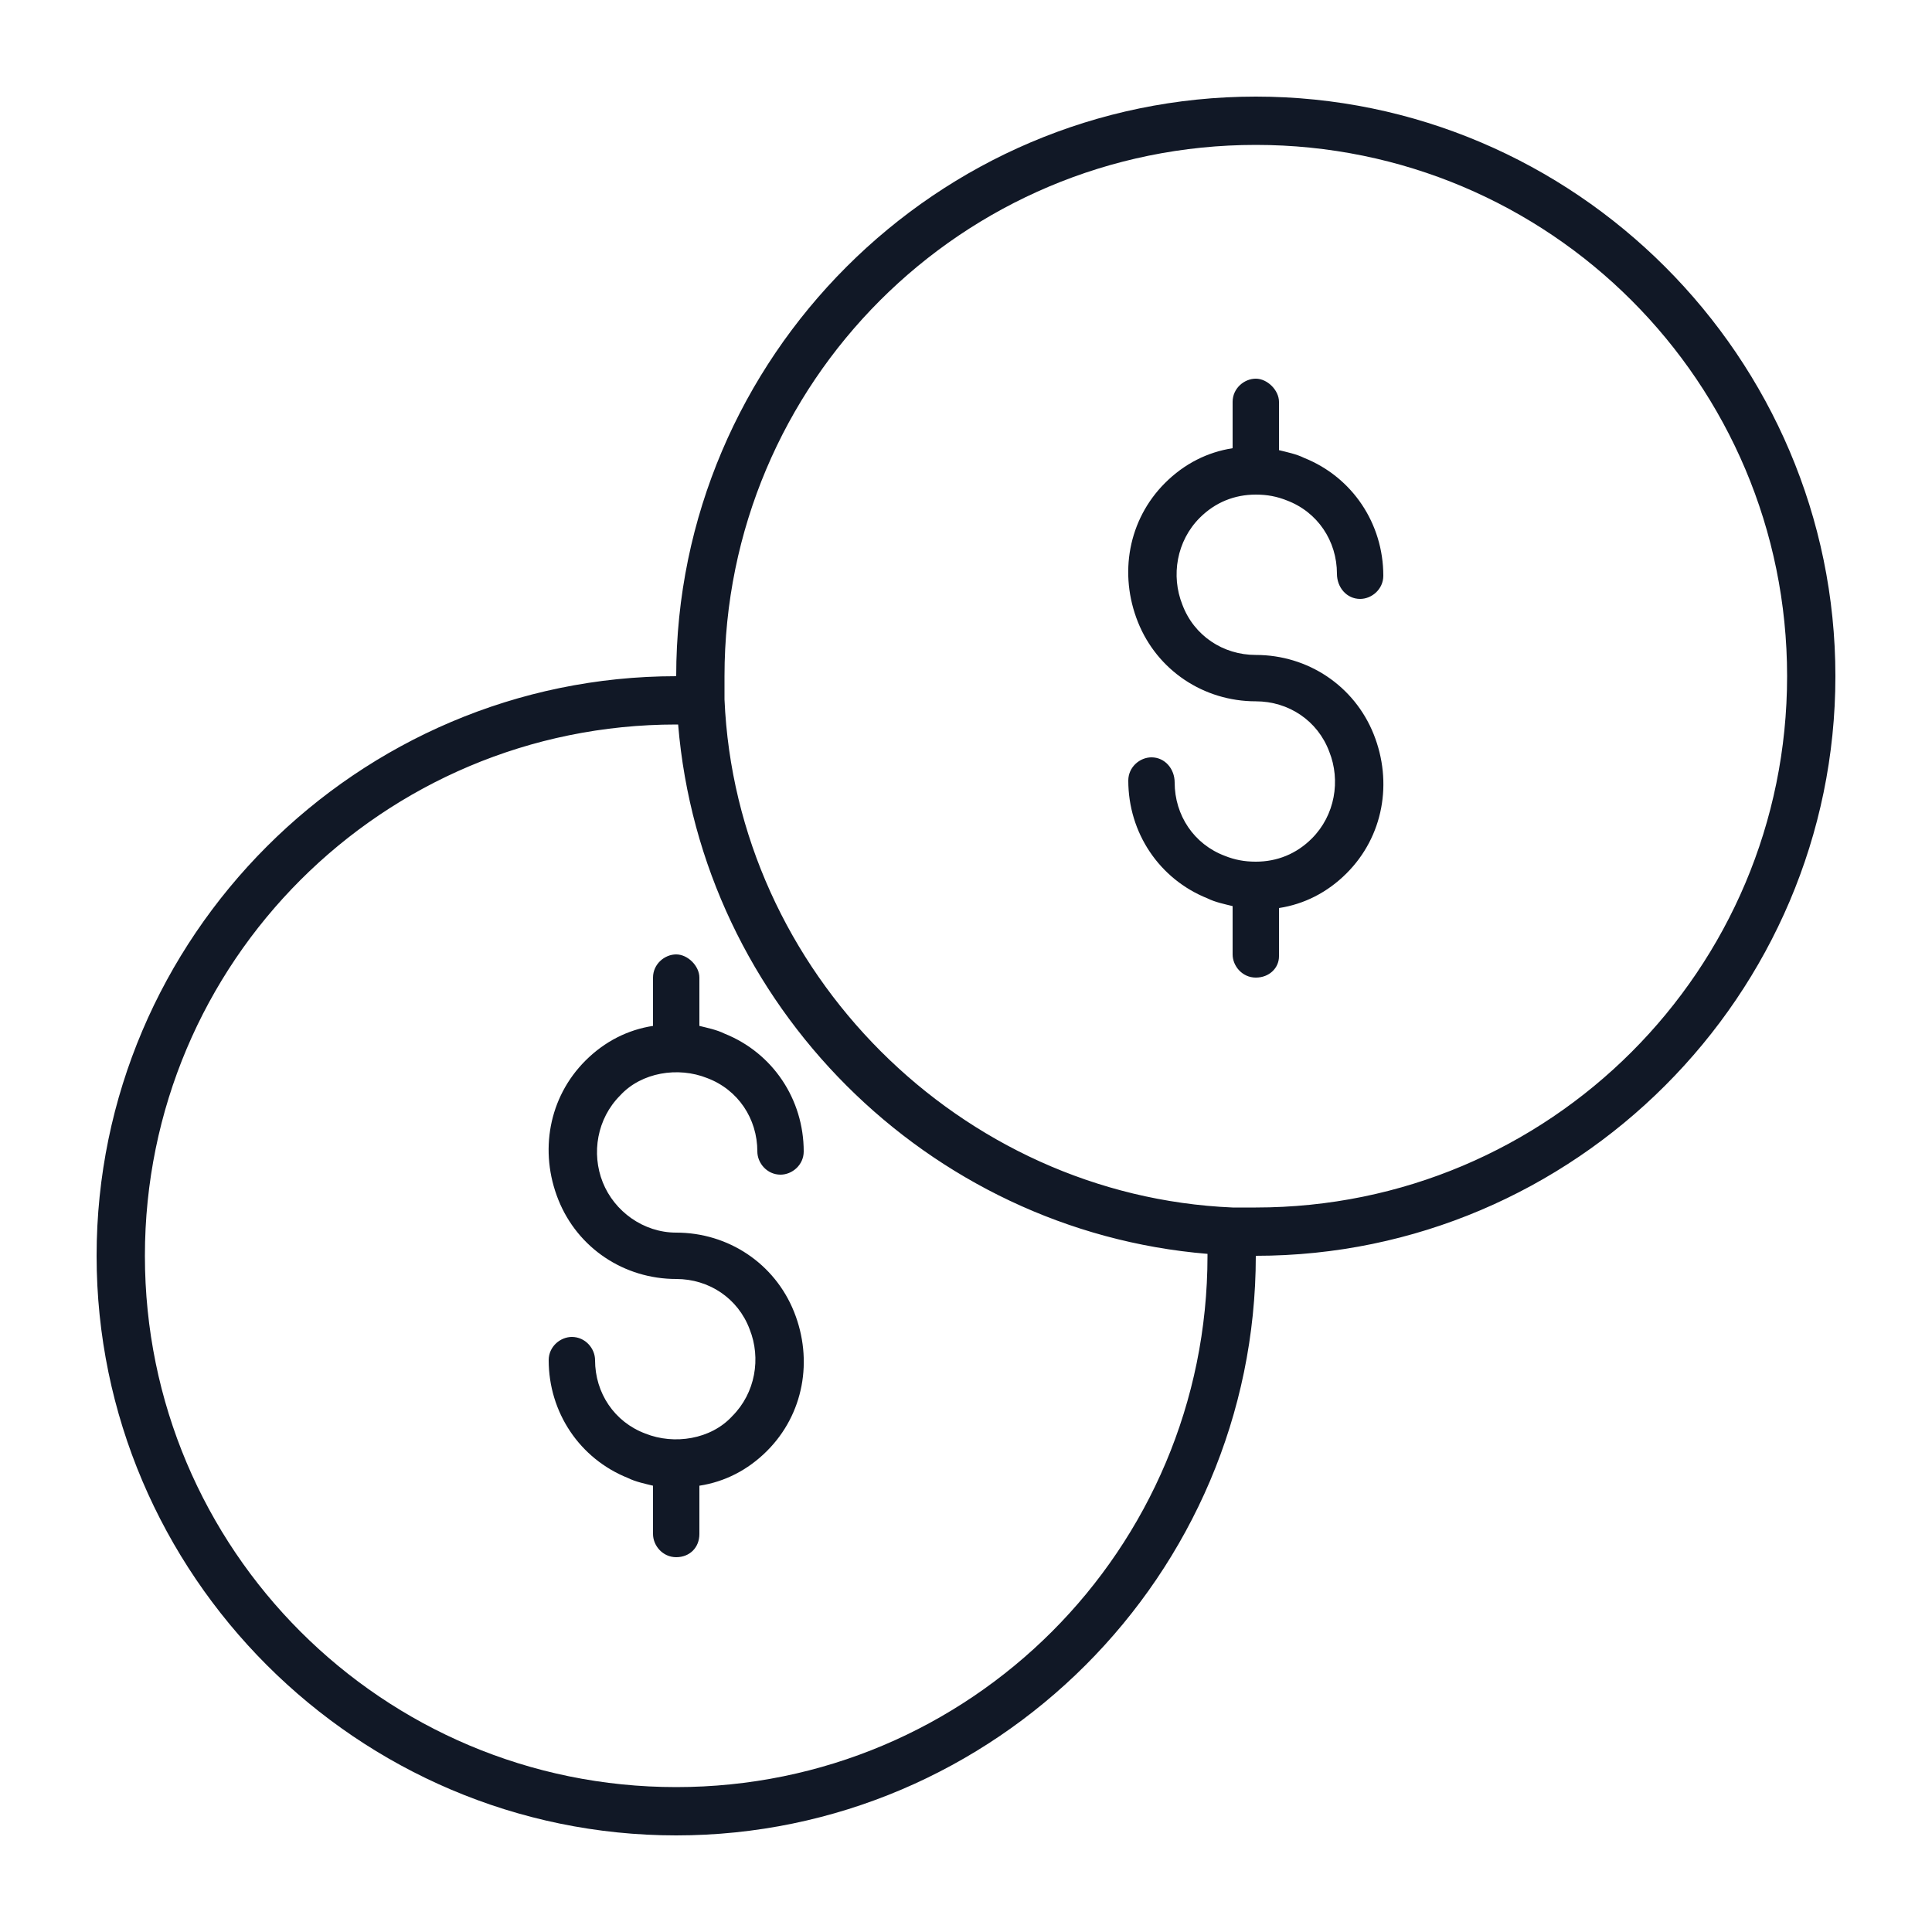 <?xml version="1.0" encoding="utf-8"?>
<!-- Generator: Adobe Illustrator 25.2.3, SVG Export Plug-In . SVG Version: 6.00 Build 0)  -->
<svg version="1.1" id="Layer_1" xmlns="http://www.w3.org/2000/svg" xmlns:xlink="http://www.w3.org/1999/xlink" x="0px" y="0px"
	 viewBox="0 0 100 100" style="enable-background:new 0 0 100 100;" xml:space="preserve">
<style type="text/css">
	.st0{fill:#111826;}
</style>
<desc>Created with Sketch.</desc>
<g id="display-_x2F_-finance-_x2F_--currency-40">
	<g id="Shape">
		<path class="st0" d="M35,95C18.5,95,5,81.5,5,65c0-16.5,13.5-30,30-30C35,18.5,48.5,5,65,5c16.5,0,30,13.5,30,30S81.5,65,65,65
			C65,81.5,51.5,95,35,95z M35,37.5C19.8,37.5,7.5,49.8,7.5,65S19.8,92.5,35,92.5S62.5,80.2,62.5,65c0,0,0-0.1,0-0.1
			C48,63.7,36.3,52,35.1,37.5C35.1,37.5,35,37.5,35,37.5z M65,65L65,65L65,65z M63.8,62.5c0.4,0,0.8,0,1.2,0
			c15.2,0,27.5-12.3,27.5-27.5S80.2,7.5,65,7.5S37.5,19.8,37.5,35c0,0.4,0,0.8,0,1.2l0,0C38.1,50.3,49.7,61.9,63.8,62.5L63.8,62.5z
			 M35,80.6c-0.7,0-1.2-0.6-1.2-1.2v-2.5c-0.4-0.1-0.9-0.2-1.3-0.4c-2.5-1-4.1-3.4-4.1-6.1c0-0.7,0.6-1.2,1.2-1.2c0,0,0,0,0,0
			c0.7,0,1.2,0.6,1.2,1.2c0,1.7,1,3.2,2.6,3.8c1.5,0.6,3.4,0.3,4.5-0.9c1.2-1.2,1.5-3,0.9-4.5c-0.6-1.6-2.1-2.6-3.8-2.6c0,0,0,0,0,0
			c-2.7,0-5.1-1.6-6.1-4.1c-1-2.5-0.5-5.3,1.4-7.2c1-1,2.2-1.6,3.5-1.8v-2.5c0-0.7,0.6-1.2,1.2-1.2s1.2,0.6,1.2,1.2v2.5
			c0.4,0.1,0.9,0.2,1.3,0.4c2.5,1,4.1,3.4,4.1,6.1c0,0.7-0.6,1.2-1.2,1.2c0,0,0,0,0,0c-0.7,0-1.2-0.6-1.2-1.2c0-1.7-1-3.2-2.6-3.8
			c-1.5-0.6-3.4-0.3-4.5,0.9c-1.2,1.2-1.5,3-0.9,4.5s2.1,2.6,3.8,2.6c0,0,0,0,0,0c2.7,0,5.1,1.6,6.1,4.1c1,2.5,0.5,5.3-1.4,7.2
			c-1,1-2.2,1.6-3.5,1.8v2.5C36.2,80.1,35.7,80.6,35,80.6z M65,50.6c-0.7,0-1.2-0.6-1.2-1.2v-2.5c-0.4-0.1-0.9-0.2-1.3-0.4
			c-2.5-1-4.1-3.4-4.1-6.1c0-0.7,0.6-1.2,1.2-1.2c0,0,0,0,0,0c0.7,0,1.2,0.6,1.2,1.3c0,1.7,1,3.2,2.6,3.8c0.5,0.2,1,0.3,1.6,0.3l0,0
			l0,0c0,0,0,0,0,0c1.1,0,2.1-0.4,2.9-1.2c1.2-1.2,1.5-3,0.9-4.5c-0.6-1.6-2.1-2.6-3.8-2.6c0,0,0,0,0,0c-2.7,0-5.1-1.6-6.1-4.1
			c-1-2.5-0.5-5.3,1.4-7.2c1-1,2.2-1.6,3.5-1.8v-2.4c0-0.7,0.6-1.2,1.2-1.2s1.2,0.6,1.2,1.2v2.5c0.4,0.1,0.9,0.2,1.3,0.4
			c2.5,1,4.1,3.4,4.1,6.1c0,0.7-0.6,1.2-1.2,1.2c0,0,0,0,0,0c-0.7,0-1.2-0.6-1.2-1.3c0-1.7-1-3.2-2.6-3.8c-0.5-0.2-1-0.3-1.6-0.3
			l0,0l0,0c0,0,0,0,0,0c-1.1,0-2.1,0.4-2.9,1.2c-1.2,1.2-1.5,3-0.9,4.5c0.6,1.6,2.1,2.6,3.8,2.6c0,0,0,0,0,0c0,0,0,0,0,0
			c2.7,0,5.1,1.6,6.1,4.1c1,2.5,0.5,5.3-1.4,7.2c-1,1-2.2,1.6-3.5,1.8v2.5C66.2,50.1,65.7,50.6,65,50.6z"/>
	</g>
</g>
</svg>
